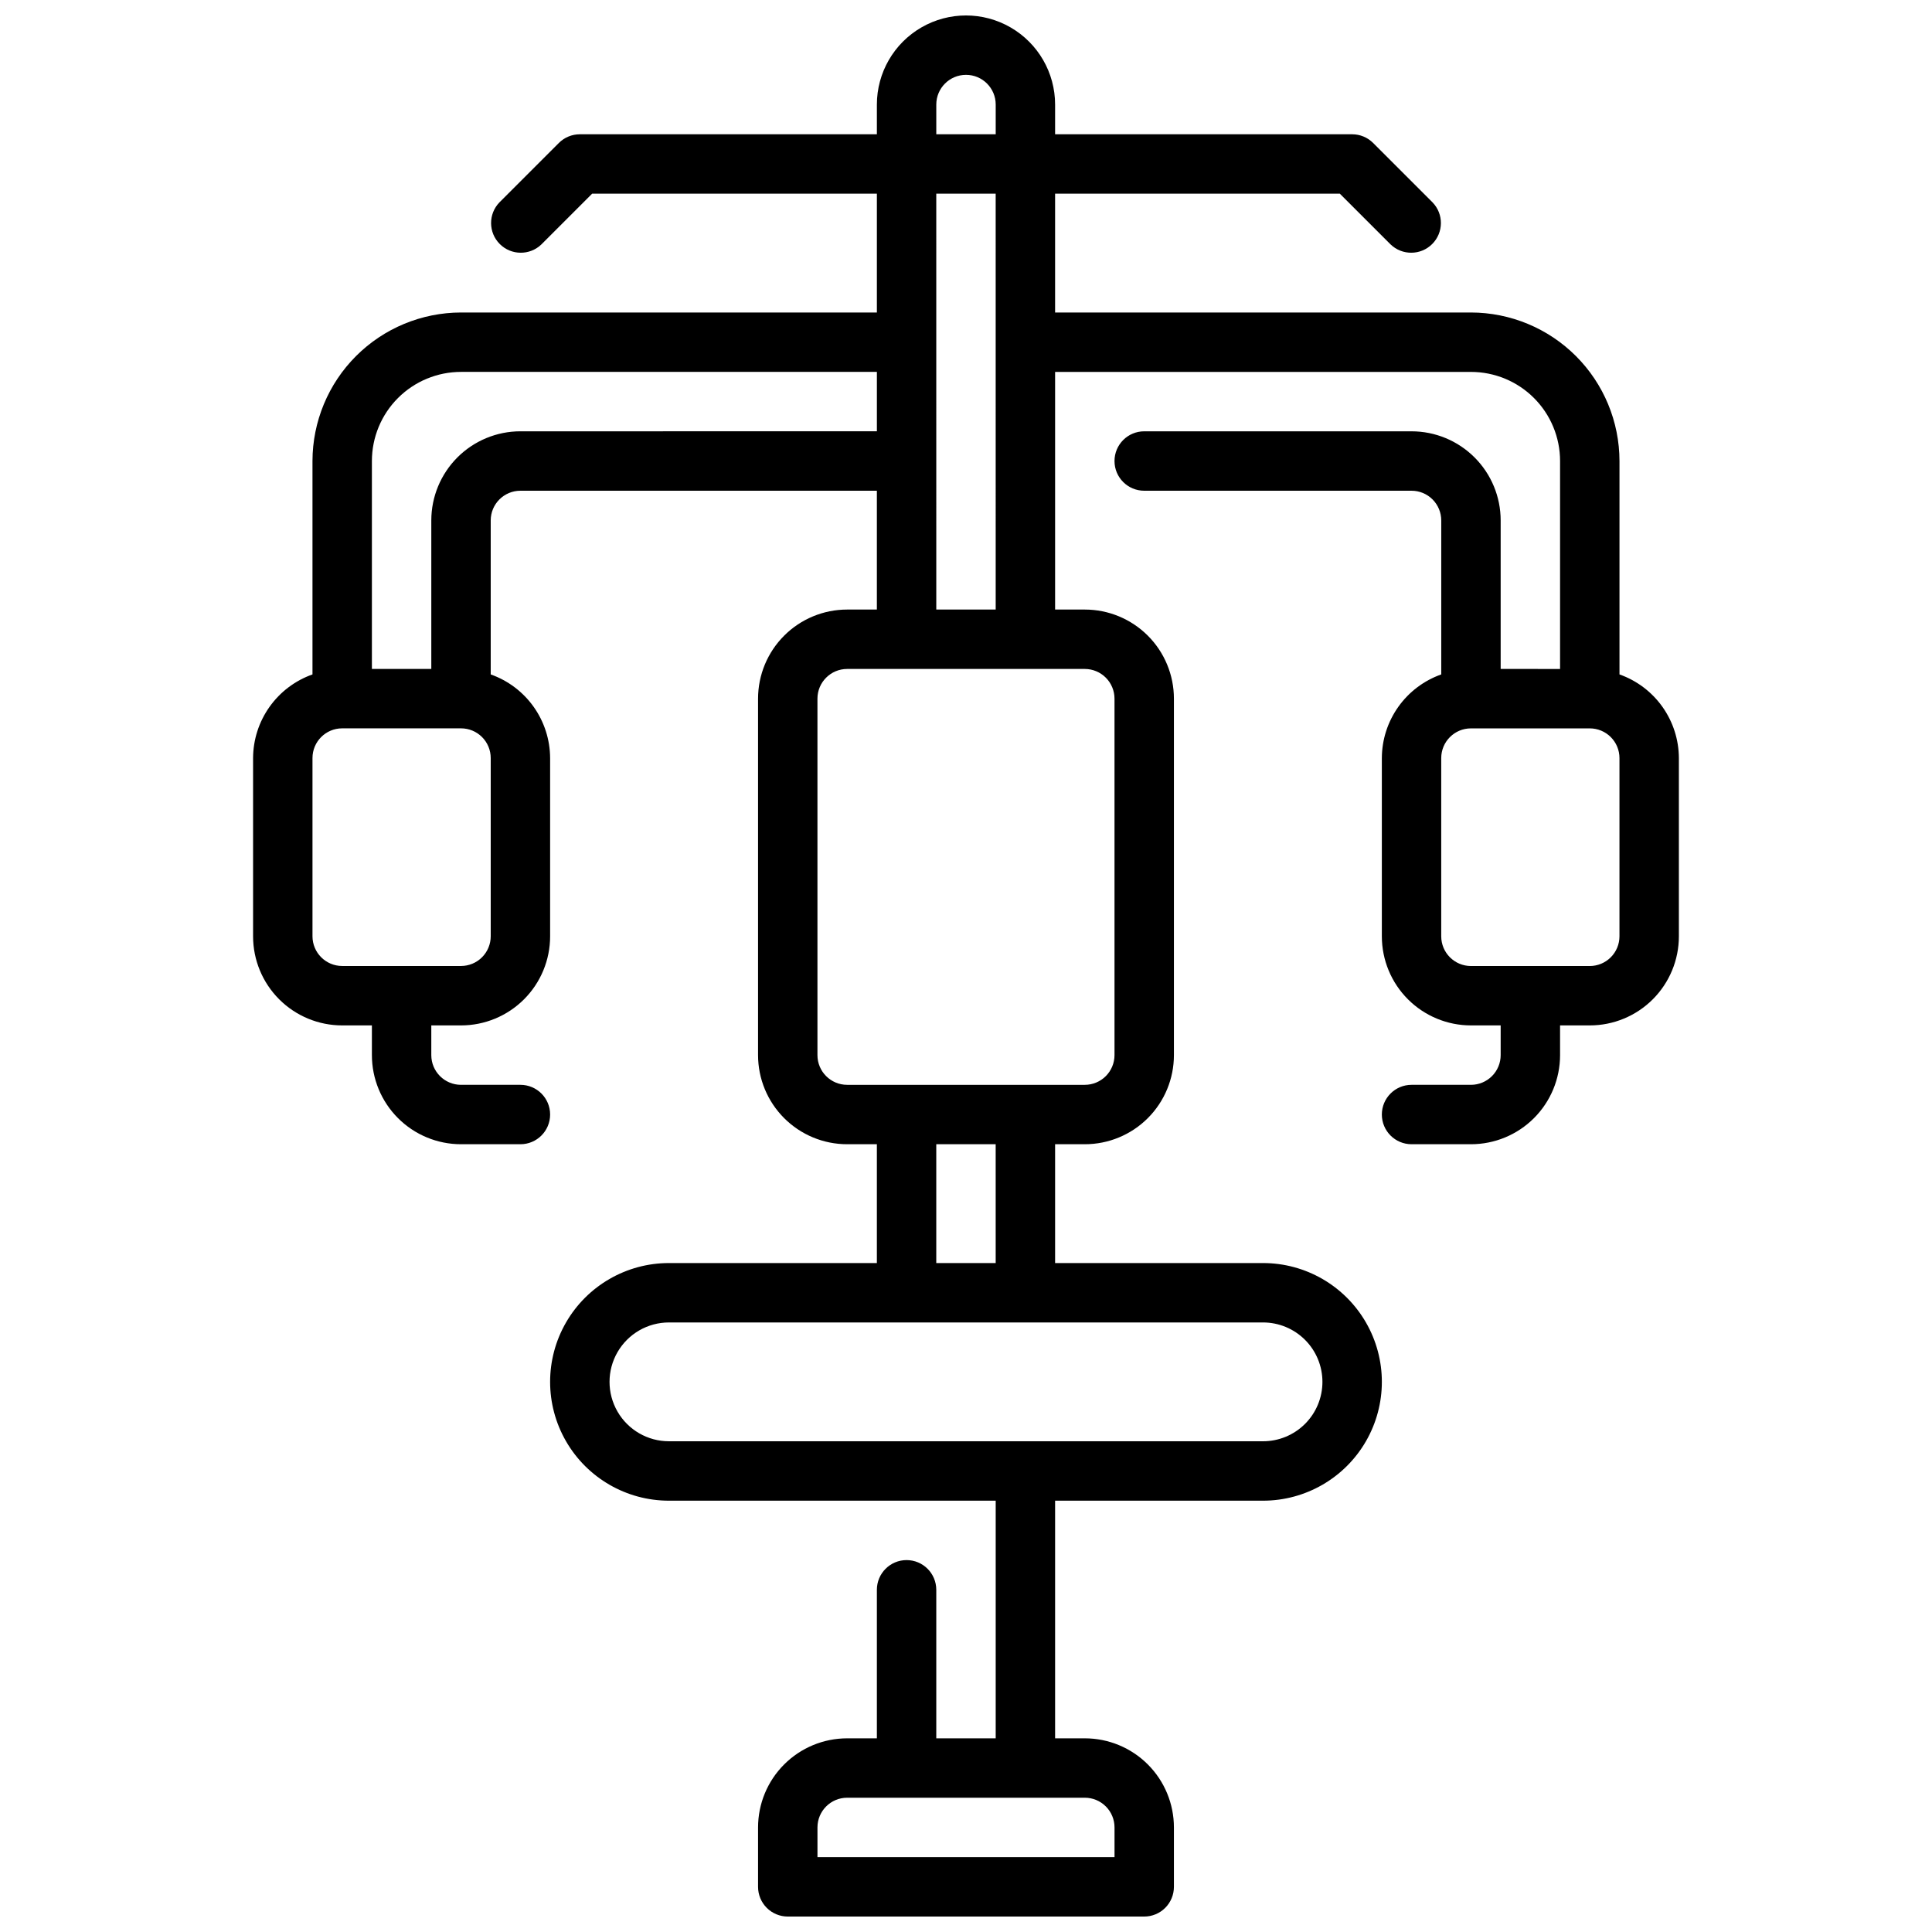 <?xml version="1.0" encoding="UTF-8"?>
<!-- Uploaded to: ICON Repo, www.svgrepo.com, Generator: ICON Repo Mixer Tools -->
<svg width="800px" height="800px" version="1.1" viewBox="144 144 512 512" xmlns="http://www.w3.org/2000/svg">
 <defs>
  <clipPath id="a">
   <path d="m211 148.09h378v503.81h-378z"/>
  </clipPath>
 </defs>
 <g clip-path="url(#a)">
  <path d="m573.18 322.73v-56.551c-0.012-10.438-4.164-20.441-11.543-27.82-7.379-7.379-17.383-11.527-27.816-11.543h-110.21v-31.488h75.461l13.438 13.438c3.09 2.984 8 2.941 11.035-0.094 3.039-3.035 3.082-7.945 0.098-11.035l-15.746-15.746c-1.473-1.477-3.477-2.305-5.562-2.305h-78.723v-7.871c0-8.438-4.5-16.234-11.809-20.453-7.305-4.219-16.309-4.219-23.613 0-7.309 4.219-11.809 12.016-11.809 20.453v7.871h-78.719c-2.09 0-4.09 0.828-5.566 2.305l-15.746 15.746c-2.981 3.09-2.941 8 0.098 11.035 3.035 3.035 7.945 3.078 11.035 0.094l13.438-13.438h75.461v31.488h-110.21c-10.438 0.016-20.441 4.164-27.82 11.543-7.379 7.379-11.527 17.383-11.543 27.82v56.551c-4.586 1.621-8.562 4.621-11.379 8.59-2.82 3.969-4.344 8.711-4.363 13.578v47.23c0 6.266 2.488 12.273 6.918 16.699 4.426 4.43 10.434 6.918 16.699 6.918h7.871v7.871c0 6.266 2.488 12.273 6.918 16.699 4.426 4.43 10.434 6.918 16.699 6.918h15.742c4.348 0 7.871-3.523 7.871-7.871s-3.523-7.871-7.871-7.871h-15.742c-4.348 0-7.875-3.527-7.875-7.875v-7.871h7.875c6.262 0 12.27-2.488 16.699-6.918 4.426-4.426 6.914-10.434 6.914-16.699v-47.23c-0.02-4.867-1.543-9.609-4.359-13.578-2.82-3.969-6.793-6.969-11.383-8.59v-40.809c0-4.348 3.523-7.871 7.871-7.871h94.465v31.488h-7.871c-6.266 0-12.273 2.488-16.699 6.918-4.43 4.426-6.918 10.434-6.918 16.695v94.465c0 6.266 2.488 12.273 6.918 16.699 4.426 4.43 10.434 6.918 16.699 6.918h7.871v31.488h-55.105c-11.25 0-21.645 6-27.27 15.742-5.625 9.746-5.625 21.746 0 31.488 5.625 9.742 16.02 15.746 27.27 15.746h86.594v62.977h-15.746v-39.359c0-4.348-3.523-7.875-7.871-7.875s-7.871 3.527-7.871 7.875v39.359h-7.871c-6.266 0-12.273 2.488-16.699 6.918-4.43 4.426-6.918 10.434-6.918 16.699v15.742c0 2.086 0.828 4.09 2.305 5.566 1.477 1.477 3.481 2.305 5.566 2.305h94.465c2.09 0 4.09-0.828 5.566-2.305 1.477-1.477 2.305-3.481 2.305-5.566v-15.742c0-6.266-2.488-12.273-6.914-16.699-4.43-4.43-10.438-6.918-16.699-6.918h-7.875v-62.977h55.105c11.25 0 21.645-6.004 27.27-15.746 5.625-9.742 5.625-21.742 0-31.488-5.625-9.742-16.02-15.742-27.27-15.742h-55.105v-31.488h7.875c6.262 0 12.27-2.488 16.699-6.918 4.426-4.426 6.914-10.434 6.914-16.699v-94.465c0-6.262-2.488-12.27-6.914-16.695-4.43-4.43-10.438-6.918-16.699-6.918h-7.875v-62.977h110.21c6.262 0 12.27 2.488 16.699 6.918 4.426 4.426 6.914 10.434 6.914 16.699v55.105l-15.742-0.004v-39.359c0-6.262-2.488-12.27-6.918-16.699-4.43-4.43-10.434-6.918-16.699-6.918h-70.848c-4.348 0-7.871 3.527-7.871 7.875 0 4.348 3.523 7.871 7.871 7.871h70.848c2.09 0 4.09 0.828 5.566 2.305 1.477 1.477 2.305 3.481 2.305 5.566v40.809c-4.586 1.621-8.562 4.621-11.379 8.59-2.82 3.969-4.344 8.711-4.363 13.578v47.23c0 6.266 2.488 12.273 6.918 16.699 4.426 4.43 10.434 6.918 16.699 6.918h7.871v7.871c0 2.09-0.828 4.09-2.305 5.566-1.477 1.477-3.481 2.309-5.566 2.309h-15.746c-4.348 0-7.871 3.523-7.871 7.871s3.523 7.871 7.871 7.871h15.746c6.262 0 12.27-2.488 16.699-6.918 4.426-4.426 6.914-10.434 6.914-16.699v-7.871h7.875c6.262 0 12.27-2.488 16.699-6.918 4.426-4.426 6.914-10.434 6.914-16.699v-47.23c-0.02-4.867-1.543-9.609-4.359-13.578-2.82-3.969-6.793-6.969-11.383-8.59zm-133.82 305.56v7.871h-78.723v-7.871c0-4.348 3.527-7.875 7.875-7.875h62.977c2.086 0 4.09 0.832 5.566 2.309 1.473 1.473 2.305 3.477 2.305 5.566zm-47.234-456.58c0-4.348 3.527-7.875 7.875-7.875s7.871 3.527 7.871 7.875v7.871h-15.746zm-118.08 220.41c0 2.09-0.832 4.09-2.305 5.566-1.477 1.477-3.481 2.309-5.566 2.309h-31.488c-4.348 0-7.875-3.527-7.875-7.875v-47.23c0-4.348 3.527-7.871 7.875-7.871h31.488c2.086 0 4.09 0.828 5.566 2.305 1.473 1.477 2.305 3.477 2.305 5.566zm7.871-133.82c-6.262 0-12.27 2.488-16.699 6.918s-6.918 10.438-6.918 16.699v39.359h-15.742v-55.102c0-6.266 2.488-12.273 6.918-16.699 4.426-4.43 10.434-6.918 16.699-6.918h110.21v15.742zm212.54 251.91c0 4.176-1.656 8.18-4.609 11.133-2.953 2.953-6.957 4.609-11.133 4.609h-157.44c-5.625 0-10.82-3-13.633-7.871s-2.812-10.871 0-15.742c2.812-4.871 8.008-7.875 13.633-7.875h157.44c4.176 0 8.18 1.66 11.133 4.613 2.953 2.953 4.609 6.957 4.609 11.133zm-86.59-31.488h-15.746v-31.488h15.742zm31.488-149.57v94.465c0 2.09-0.832 4.09-2.305 5.566-1.477 1.477-3.481 2.309-5.566 2.309h-62.977c-4.348 0-7.875-3.527-7.875-7.875v-94.465c0-4.348 3.527-7.871 7.875-7.871h62.977c2.086 0 4.09 0.832 5.566 2.305 1.473 1.477 2.305 3.481 2.305 5.566zm-47.23-23.617-0.004-110.21h15.742l0.004 110.21zm181.05 86.594c0 2.09-0.828 4.09-2.305 5.566-1.477 1.477-3.481 2.309-5.566 2.309h-31.488c-4.348 0-7.875-3.527-7.875-7.875v-47.23c0-4.348 3.527-7.871 7.875-7.871h31.488c2.086 0 4.09 0.828 5.566 2.305 1.477 1.477 2.305 3.477 2.305 5.566z"/>
 </g>
</svg>